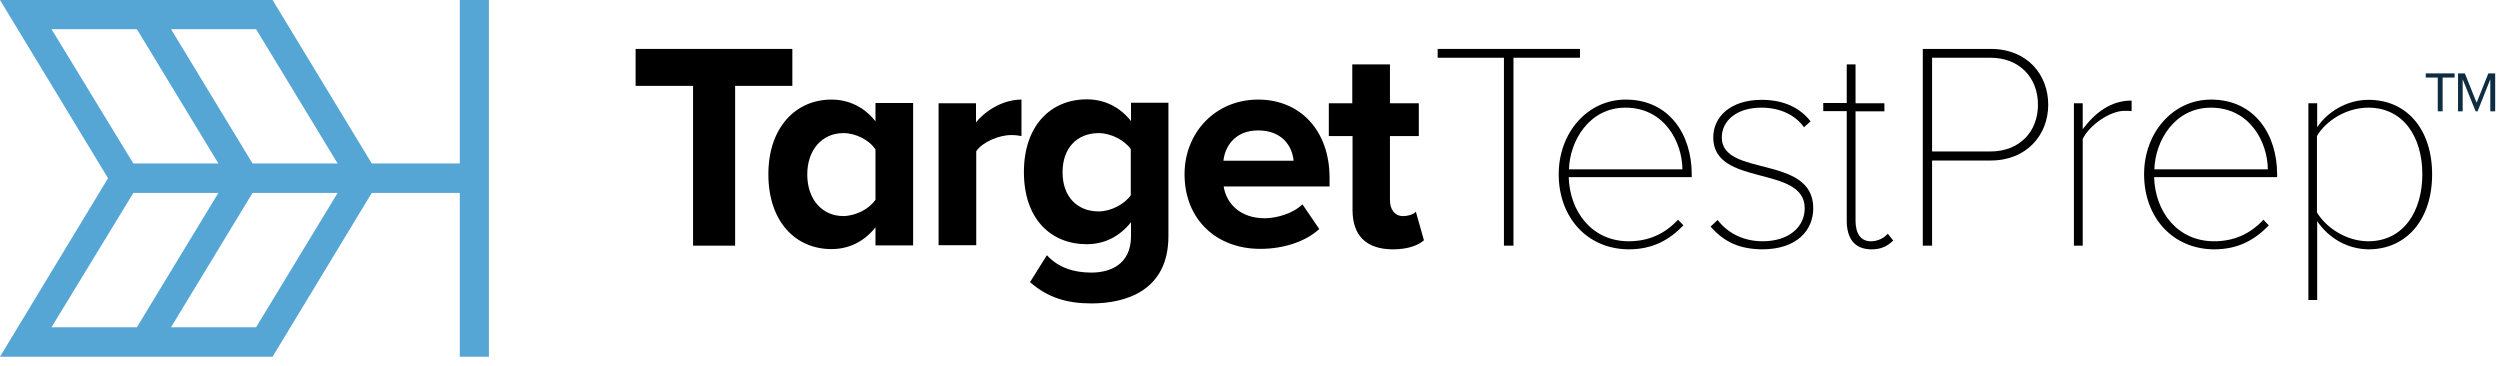<svg width="198" height="29" viewBox="0 0 198 29" fill="none" xmlns="http://www.w3.org/2000/svg">
<path fill-rule="evenodd" clip-rule="evenodd" d="M17.298 12.947L10.841 2.31H4.08L10.561 12.947H17.298ZM26.74 12.947H20.002L13.545 2.31H20.282L26.74 12.947ZM20.282 25.918L26.74 15.28H20.002L13.545 25.918H20.282ZM38.723 0V28.251H36.415V15.28H29.444L21.588 28.251C14.407 28.251 7.204 28.251 0 28.251L8.556 14.114L0 0C7.204 0 14.384 0 21.588 0L29.444 12.947H36.415V0H38.723ZM10.841 25.918H4.08L10.561 15.28H17.298L10.841 25.918Z" fill="#56A6D5"/>
<path d="M54.891 19.456V6.801H50.34V3.875H62.754V6.801H58.222V19.456H54.891Z" fill="black"/>
<path d="M69.338 19.457V18.003C68.447 19.128 67.246 19.728 65.852 19.728C63.025 19.728 60.855 17.577 60.855 13.798C60.855 10.135 62.986 7.887 65.852 7.887C67.188 7.887 68.428 8.449 69.338 9.612V8.159H72.32V19.438H69.338V19.457ZM69.338 15.814V11.841C68.854 11.085 67.769 10.542 66.801 10.542C65.097 10.542 63.935 11.88 63.935 13.818C63.935 15.775 65.097 17.112 66.801 17.112C67.789 17.093 68.854 16.55 69.338 15.814Z" fill="black"/>
<path d="M74.336 19.457V8.178H77.299V9.69C78.112 8.701 79.487 7.887 80.901 7.887V10.775C80.688 10.736 80.436 10.697 80.088 10.697C79.1 10.697 77.802 11.259 77.318 11.976V19.418H74.336V19.457Z" fill="black"/>
<path d="M81.578 22.345L82.914 20.213C83.824 21.201 85.044 21.589 86.439 21.589C87.872 21.589 89.576 20.988 89.576 18.701V17.597C88.685 18.721 87.485 19.341 86.071 19.341C83.263 19.341 81.094 17.384 81.094 13.624C81.094 9.942 83.224 7.868 86.071 7.868C87.427 7.868 88.666 8.43 89.576 9.593V8.139H92.539V18.701C92.539 22.985 89.228 24.031 86.439 24.031C84.522 24.031 82.992 23.585 81.578 22.345ZM89.557 15.465V11.802C89.034 11.085 87.969 10.543 87.02 10.543C85.316 10.543 84.154 11.705 84.154 13.643C84.154 15.581 85.316 16.744 87.02 16.744C87.969 16.744 89.053 16.182 89.557 15.465Z" fill="black"/>
<path d="M93.816 13.798C93.816 10.522 96.237 7.887 99.646 7.887C103.035 7.887 105.301 10.406 105.301 14.069V14.767H96.915C97.128 16.143 98.251 17.286 100.169 17.286C101.118 17.286 102.435 16.898 103.151 16.181L104.487 18.139C103.364 19.166 101.602 19.709 99.839 19.709C96.392 19.728 93.816 17.422 93.816 13.798ZM99.646 10.329C97.806 10.329 97.012 11.608 96.896 12.732H102.454C102.357 11.646 101.602 10.329 99.646 10.329Z" fill="black"/>
<path d="M107.121 16.629V10.776H105.242V8.179H107.101V5.098H110.084V8.179H112.369V10.776H110.084V15.854C110.084 16.571 110.452 17.113 111.11 17.113C111.556 17.113 111.982 16.958 112.137 16.764L112.776 19.032C112.33 19.419 111.536 19.749 110.297 19.749C108.205 19.73 107.121 18.664 107.121 16.629Z" fill="black"/>
<path d="M119.112 19.456V4.573H113.863V3.875H125.135V4.573H119.867V19.456H119.112Z" fill="black"/>
<path d="M123.449 13.798C123.449 10.522 125.715 7.887 128.756 7.887C132.203 7.887 133.985 10.658 133.985 13.798V14.03H124.243C124.321 16.782 126.102 19.108 128.988 19.108C130.576 19.108 131.854 18.526 132.9 17.402L133.326 17.848C132.184 19.03 130.867 19.747 128.988 19.747C125.715 19.728 123.449 17.228 123.449 13.798ZM128.736 8.526C125.851 8.526 124.321 11.181 124.263 13.41H133.249C133.229 11.239 131.816 8.526 128.736 8.526Z" fill="black"/>
<path d="M135.477 17.945L136.038 17.422C136.735 18.352 137.955 19.108 139.602 19.108C141.674 19.108 142.933 17.984 142.933 16.491C142.933 13.042 135.69 14.825 135.69 10.891C135.69 9.224 137.084 7.906 139.524 7.906C141.461 7.906 142.681 8.681 143.397 9.612L142.875 10.077C142.216 9.147 141.035 8.526 139.505 8.526C137.549 8.526 136.367 9.554 136.367 10.891C136.367 14.05 143.611 12.228 143.611 16.491C143.611 18.236 142.313 19.747 139.563 19.747C137.839 19.728 136.6 19.224 135.477 17.945Z" fill="black"/>
<path d="M146.262 17.462V8.8H144.402V8.16H146.262V5.098H146.959V8.18H149.244V8.819H146.959V17.482C146.959 18.431 147.327 19.11 148.179 19.11C148.74 19.11 149.225 18.838 149.515 18.509L149.941 19.052C149.496 19.478 149.031 19.749 148.198 19.749C146.862 19.73 146.262 18.877 146.262 17.462Z" fill="black"/>
<path d="M152.285 19.456V3.875H157.669C160.555 3.875 162.22 5.91 162.22 8.294C162.22 10.677 160.516 12.712 157.669 12.712H153.021V19.456H152.285ZM161.407 8.294C161.407 6.142 159.935 4.573 157.65 4.573H153.021V11.995H157.65C159.935 11.995 161.407 10.445 161.407 8.294Z" fill="black"/>
<path d="M164.254 19.457V8.178H164.951V10.232C165.958 8.895 167.198 7.965 168.824 7.965V8.798C168.611 8.779 168.476 8.779 168.263 8.779C167.081 8.779 165.455 9.942 164.951 11.008V19.457H164.254Z" fill="black"/>
<path d="M169.812 13.798C169.812 10.523 172.078 7.887 175.119 7.887C178.566 7.887 180.348 10.659 180.348 13.798V14.031H170.607C170.684 16.783 172.466 19.108 175.351 19.108C176.939 19.108 178.218 18.527 179.263 17.403L179.689 17.849C178.547 19.031 177.23 19.748 175.351 19.748C172.078 19.728 169.812 17.228 169.812 13.798ZM175.1 8.527C172.214 8.527 170.684 11.182 170.626 13.411H179.612C179.593 11.24 178.179 8.527 175.1 8.527Z" fill="black"/>
<path d="M183.521 17.519V23.759H182.824V8.178H183.521V10.077C184.296 8.914 185.807 7.906 187.588 7.906C190.629 7.906 192.624 10.251 192.624 13.817C192.624 17.364 190.61 19.747 187.588 19.747C185.903 19.728 184.432 18.856 183.521 17.519ZM191.849 13.798C191.849 10.833 190.338 8.526 187.569 8.526C185.826 8.526 184.199 9.573 183.502 10.774V16.821C184.199 18.003 185.807 19.108 187.569 19.108C190.338 19.108 191.849 16.763 191.849 13.798Z" fill="black"/>
<path d="M193.07 8.816V6.142H192.121V5.812H194.406V6.142H193.457V8.816H193.07Z" fill="#0E2D42"/>
<path d="M197.232 8.816V6.278L196.225 8.816H196.07L195.044 6.278V8.816H194.676V5.812H195.218L196.148 8.138L197.077 5.812H197.619V8.816H197.232Z" fill="#0E2D42"/>
</svg>
